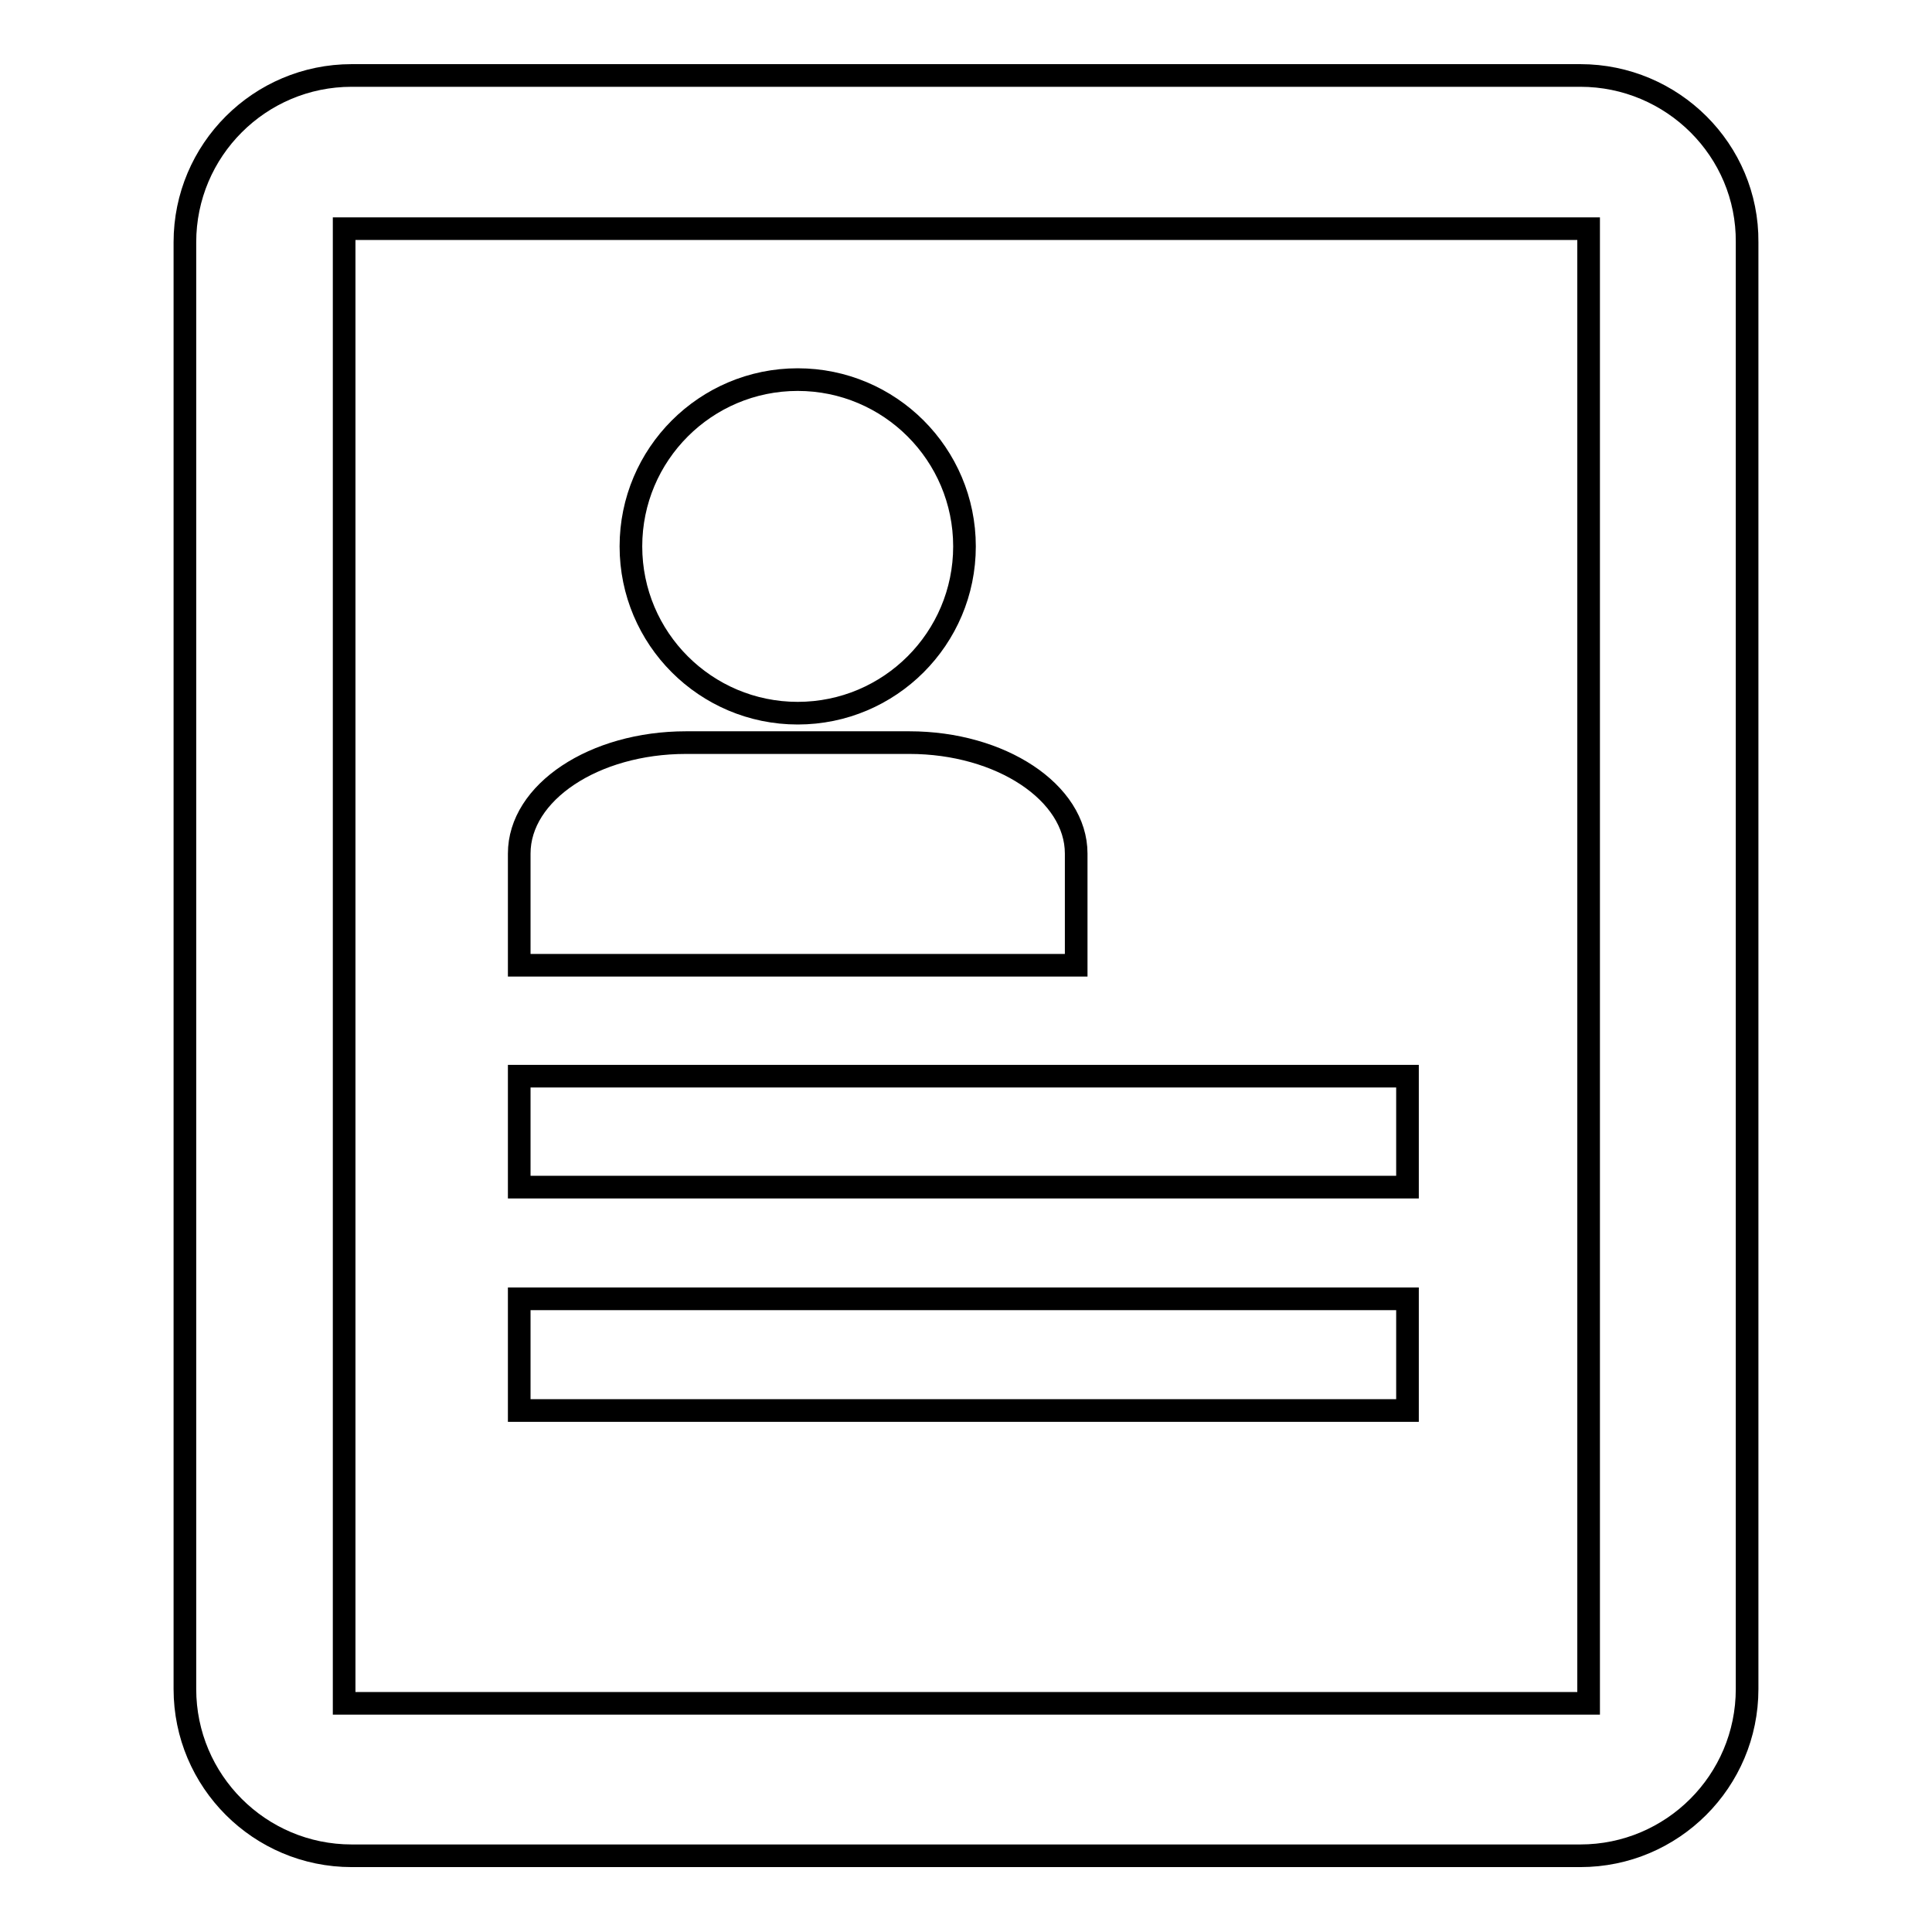 <?xml version="1.0" encoding="utf-8"?>
<!-- Svg Vector Icons : http://www.onlinewebfonts.com/icon -->
<!DOCTYPE svg PUBLIC "-//W3C//DTD SVG 1.1//EN" "http://www.w3.org/Graphics/SVG/1.1/DTD/svg11.dtd">
<svg version="1.1" xmlns="http://www.w3.org/2000/svg" xmlns:xlink="http://www.w3.org/1999/xlink" x="0px" y="0px" viewBox="0 0 256 256" enable-background="new 0 0 256 256" xml:space="preserve">
<g><g><path stroke-width="3" fill-opacity="0" stroke="#000000"  d="M209.4,10H46.6c-12.2,0-22.1,9.9-22.1,22.1v191.7c0,12.2,9.9,22.1,22.1,22.1h162.8c12.2,0,22.1-9.9,22.1-22.1V32.1C231.6,19.9,221.6,10,209.4,10z M210.5,225.7H45.6V30.3h164.9V225.7z M68.8,142.6h117.7v14.7H68.8V142.6L68.8,142.6z M68.8,172.1h117.7v14.8H68.8V172.1L68.8,172.1z M105.7,94.5c12.2,0,22.1-9.9,22.1-22.1c0-12.2-9.9-22.1-22.1-22.1c-12.2,0-22.1,9.9-22.1,22.1C83.6,84.6,93.5,94.5,105.7,94.5z M142.6,113.1c0-8.1-10-14.7-22.1-14.7H90.9c-12.2,0-22.1,6.6-22.1,14.7v14.8h73.8V113.1L142.6,113.1z"/></g></g>
</svg>